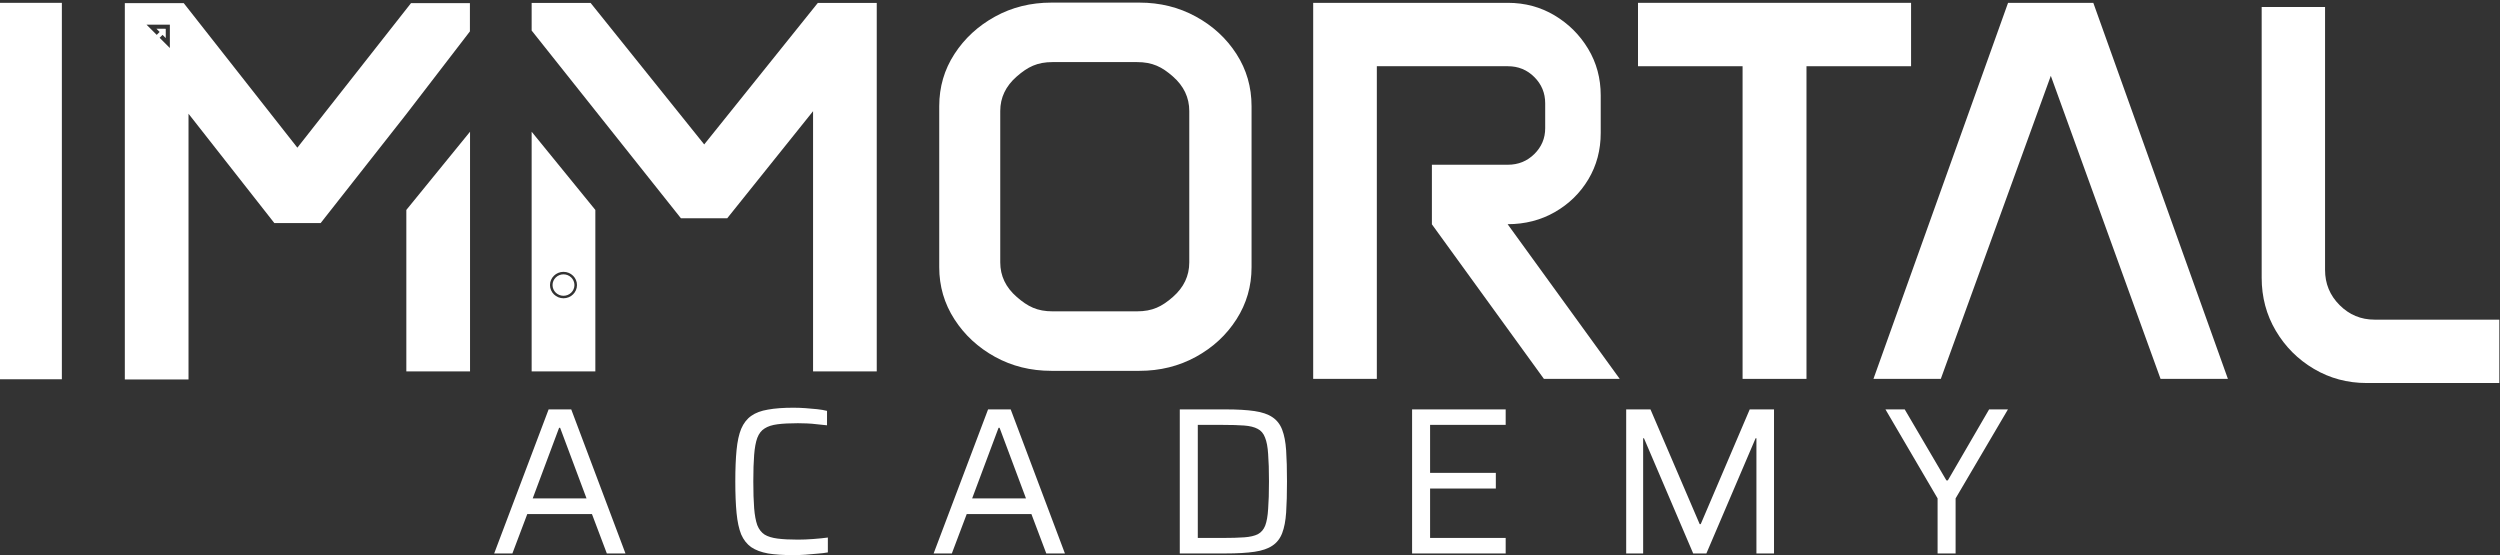 <svg width="1013" height="225" viewBox="0 0 1013 225" fill="none" xmlns="http://www.w3.org/2000/svg">
<rect x="0" y="0" width="1013" height="225" fill="#333333" stroke="none"/>
<g clip-path="url(#clip0_2740_17761)">
<path d="M630.072 85.907C635.784 82.621 640.305 78.191 643.628 72.621C646.951 67.045 648.612 60.8 648.612 53.869V38.652C648.612 31.727 646.914 25.439 643.522 19.796C640.131 14.152 635.594 9.637 629.914 6.24C624.233 2.848 617.93 1.15 610.999 1.15H532.102V153.522H557.894V26.837H611.004C615.219 26.837 618.79 28.303 621.717 31.231C624.644 34.158 626.111 37.697 626.111 41.838V51.96C626.111 56.032 624.644 59.513 621.717 62.409C618.784 65.305 615.213 66.75 611.004 66.75H580.206V90.844H580.169L625.599 153.528H656.318L610.888 90.844C617.961 90.839 624.354 89.193 630.072 85.907Z" fill="white"/>
<path d="M774.364 1.15H663.718V26.837H706.095V153.522H731.987V26.837H774.364V1.15Z" fill="white"/>
<path d="M962.145 129.518C956.643 129.518 951.928 127.555 948.003 123.626C944.074 119.696 942.112 114.949 942.112 109.374V2.832H916.43V112.555C916.43 120.414 918.339 127.577 922.163 134.038C925.982 140.505 931.13 145.647 937.591 149.466C944.058 153.29 951.179 155.2 958.969 155.2H1012.73V129.518H962.145Z" fill="white"/>
<path d="M813.665 1.15L759.125 153.522H786.416L830.992 30.724L875.456 153.522H902.747L848.208 1.15H813.665Z" fill="white"/>
<path d="M25.065 1.15H0V153.675H25.065V1.15Z" fill="white"/>
<path d="M120.493 59.84L74.456 1.276H50.578V153.755H76.387V46.084L111.162 90.385H129.929L164.599 46.295L190.408 12.717V1.276H166.535L120.493 59.84ZM68.828 19.458L64.682 15.312L65.864 14.131L67.162 15.428V11.657L63.38 11.646L64.688 12.949L63.506 14.131L59.36 9.985H68.828V19.458Z" fill="white"/>
<path d="M164.647 85.068V150.484H190.458V53.375L164.647 85.068Z" fill="white"/>
<path d="M228.327 111.162C225.879 111.162 223.89 113.109 223.89 115.506C223.89 117.902 225.879 119.85 228.327 119.85C230.774 119.85 232.763 117.902 232.763 115.506C232.763 113.109 230.774 111.162 228.327 111.162Z" fill="white"/>
<path d="M215.424 53.375V150.489H241.235V85.068L215.424 53.375ZM228.327 120.862C225.309 120.862 222.857 118.461 222.857 115.506C222.857 112.552 225.309 110.15 228.327 110.15C231.344 110.15 233.797 112.552 233.797 115.506C233.802 118.455 231.344 120.862 228.327 120.862Z" fill="white"/>
<path d="M275.907 88.436H294.67L329.453 45.054V150.484H355.258V1.177H331.384L285.344 58.525L239.304 1.177H215.424V12.38" fill="white"/>
<path d="M380.578 43.024C380.578 35.261 382.63 28.211 386.739 21.884C390.849 15.551 396.329 10.5 403.187 6.724C410.044 2.948 417.651 1.058 426.011 1.058H461.697C470.057 1.058 477.68 2.948 484.574 6.724C491.469 10.5 496.949 15.556 501.021 21.884C505.094 28.211 507.13 35.261 507.13 43.024V108.29C507.13 115.986 505.094 123.016 501.021 129.379C496.949 135.743 491.469 140.815 484.574 144.596C477.68 148.371 470.052 150.262 461.697 150.262H426.011C417.651 150.262 410.044 148.371 403.187 144.596C396.329 140.82 390.843 135.748 386.739 129.379C382.63 123.016 380.578 115.981 380.578 108.29V43.024ZM405.302 106.328C405.302 111.782 407.533 116.451 412.001 120.335C416.464 124.219 420.262 126.156 426.544 126.156H460.647C467.003 126.156 470.817 124.214 475.248 120.335C479.679 116.451 481.894 111.782 481.894 106.328V44.987C481.894 39.533 479.679 34.863 475.248 30.979C470.817 27.095 467.008 25.158 460.647 25.158H426.544C420.256 25.158 416.464 27.1 412.001 30.979C407.539 34.858 405.302 39.533 405.302 44.987V106.328Z" fill="white"/>
</g>
<path d="M200.243 224.258L222.302 165.886H231.465L253.439 224.258H245.888L239.864 208.307H213.648L207.624 224.258H200.243ZM215.854 201.944H237.658L226.968 173.352H226.544L215.854 201.944ZM321.448 224.936C317.375 224.936 313.953 224.71 311.182 224.258C308.41 223.749 306.148 222.9 304.394 221.712C302.641 220.468 301.284 218.743 300.322 216.537C299.417 214.274 298.795 211.39 298.455 207.883C298.116 204.376 297.946 200.106 297.946 195.072C297.946 190.038 298.116 185.796 298.455 182.346C298.795 178.839 299.417 175.982 300.322 173.777C301.284 171.514 302.641 169.761 304.394 168.516C306.148 167.272 308.41 166.424 311.182 165.971C313.953 165.462 317.375 165.207 321.448 165.207C323.031 165.207 324.643 165.264 326.284 165.377C327.981 165.49 329.593 165.632 331.12 165.801C332.647 165.971 333.976 166.197 335.107 166.48V172.334C333.806 172.165 332.449 172.023 331.035 171.91C329.677 171.74 328.32 171.627 326.962 171.571C325.605 171.514 324.389 171.486 323.314 171.486C320.034 171.486 317.29 171.627 315.085 171.91C312.879 172.193 311.125 172.758 309.824 173.607C308.523 174.399 307.534 175.671 306.855 177.425C306.233 179.122 305.808 181.412 305.582 184.297C305.356 187.125 305.243 190.717 305.243 195.072C305.243 199.427 305.356 203.047 305.582 205.932C305.808 208.76 306.233 211.05 306.855 212.804C307.534 214.501 308.523 215.773 309.824 216.622C311.125 217.414 312.879 217.951 315.085 218.234C317.29 218.517 320.034 218.658 323.314 218.658C325.237 218.658 327.33 218.573 329.593 218.403C331.855 218.234 333.806 218.036 335.447 217.81V223.833C334.259 224.06 332.845 224.229 331.205 224.342C329.621 224.512 327.981 224.653 326.284 224.767C324.587 224.88 322.975 224.936 321.448 224.936ZM378.308 224.258L400.367 165.886H409.53L431.504 224.258H423.953L417.93 208.307H391.713L385.69 224.258H378.308ZM393.919 201.944H415.724L405.034 173.352H404.609L393.919 201.944ZM478.048 224.258V165.886H496.544C501.352 165.886 505.283 166.112 508.337 166.565C511.391 167.017 513.795 167.838 515.549 169.025C517.358 170.213 518.688 171.91 519.536 174.116C520.385 176.322 520.922 179.122 521.148 182.515C521.374 185.909 521.487 190.094 521.487 195.072C521.487 200.049 521.374 204.235 521.148 207.629C520.922 211.022 520.385 213.822 519.536 216.028C518.688 218.234 517.358 219.931 515.549 221.118C513.795 222.306 511.391 223.126 508.337 223.579C505.283 224.031 501.352 224.258 496.544 224.258H478.048ZM485.345 217.979H495.356C498.919 217.979 501.861 217.894 504.18 217.725C506.499 217.555 508.337 217.131 509.694 216.452C511.052 215.717 512.042 214.557 512.664 212.974C513.286 211.333 513.682 209.071 513.852 206.186C514.078 203.302 514.191 199.597 514.191 195.072C514.191 190.547 514.078 186.87 513.852 184.042C513.682 181.158 513.258 178.895 512.579 177.255C511.957 175.615 510.967 174.455 509.61 173.777C508.252 173.041 506.414 172.589 504.095 172.419C501.832 172.249 498.919 172.165 495.356 172.165H485.345V217.979ZM572.177 224.258V165.886H610.101V172.165H579.473V191.593H606.113V197.957H579.473V217.979H610.101V224.258H572.177ZM658.931 224.258V165.886H668.773L688.711 212.38H689.135L708.988 165.886H718.83V224.258H711.703V177.594H711.363L691.426 224.258H686.08L666.143 177.594H665.803V224.258H658.931ZM785.112 224.258V201.944L763.987 165.886H771.792L788.676 194.648H789.27L805.984 165.886H813.619L792.409 201.944V224.258H785.112Z" fill="white"/>
<defs>
<clipPath id="clip0_2740_17761">
<rect width="1012.73" height="156.258" fill="white"/>
</clipPath>
</defs>
</svg>
